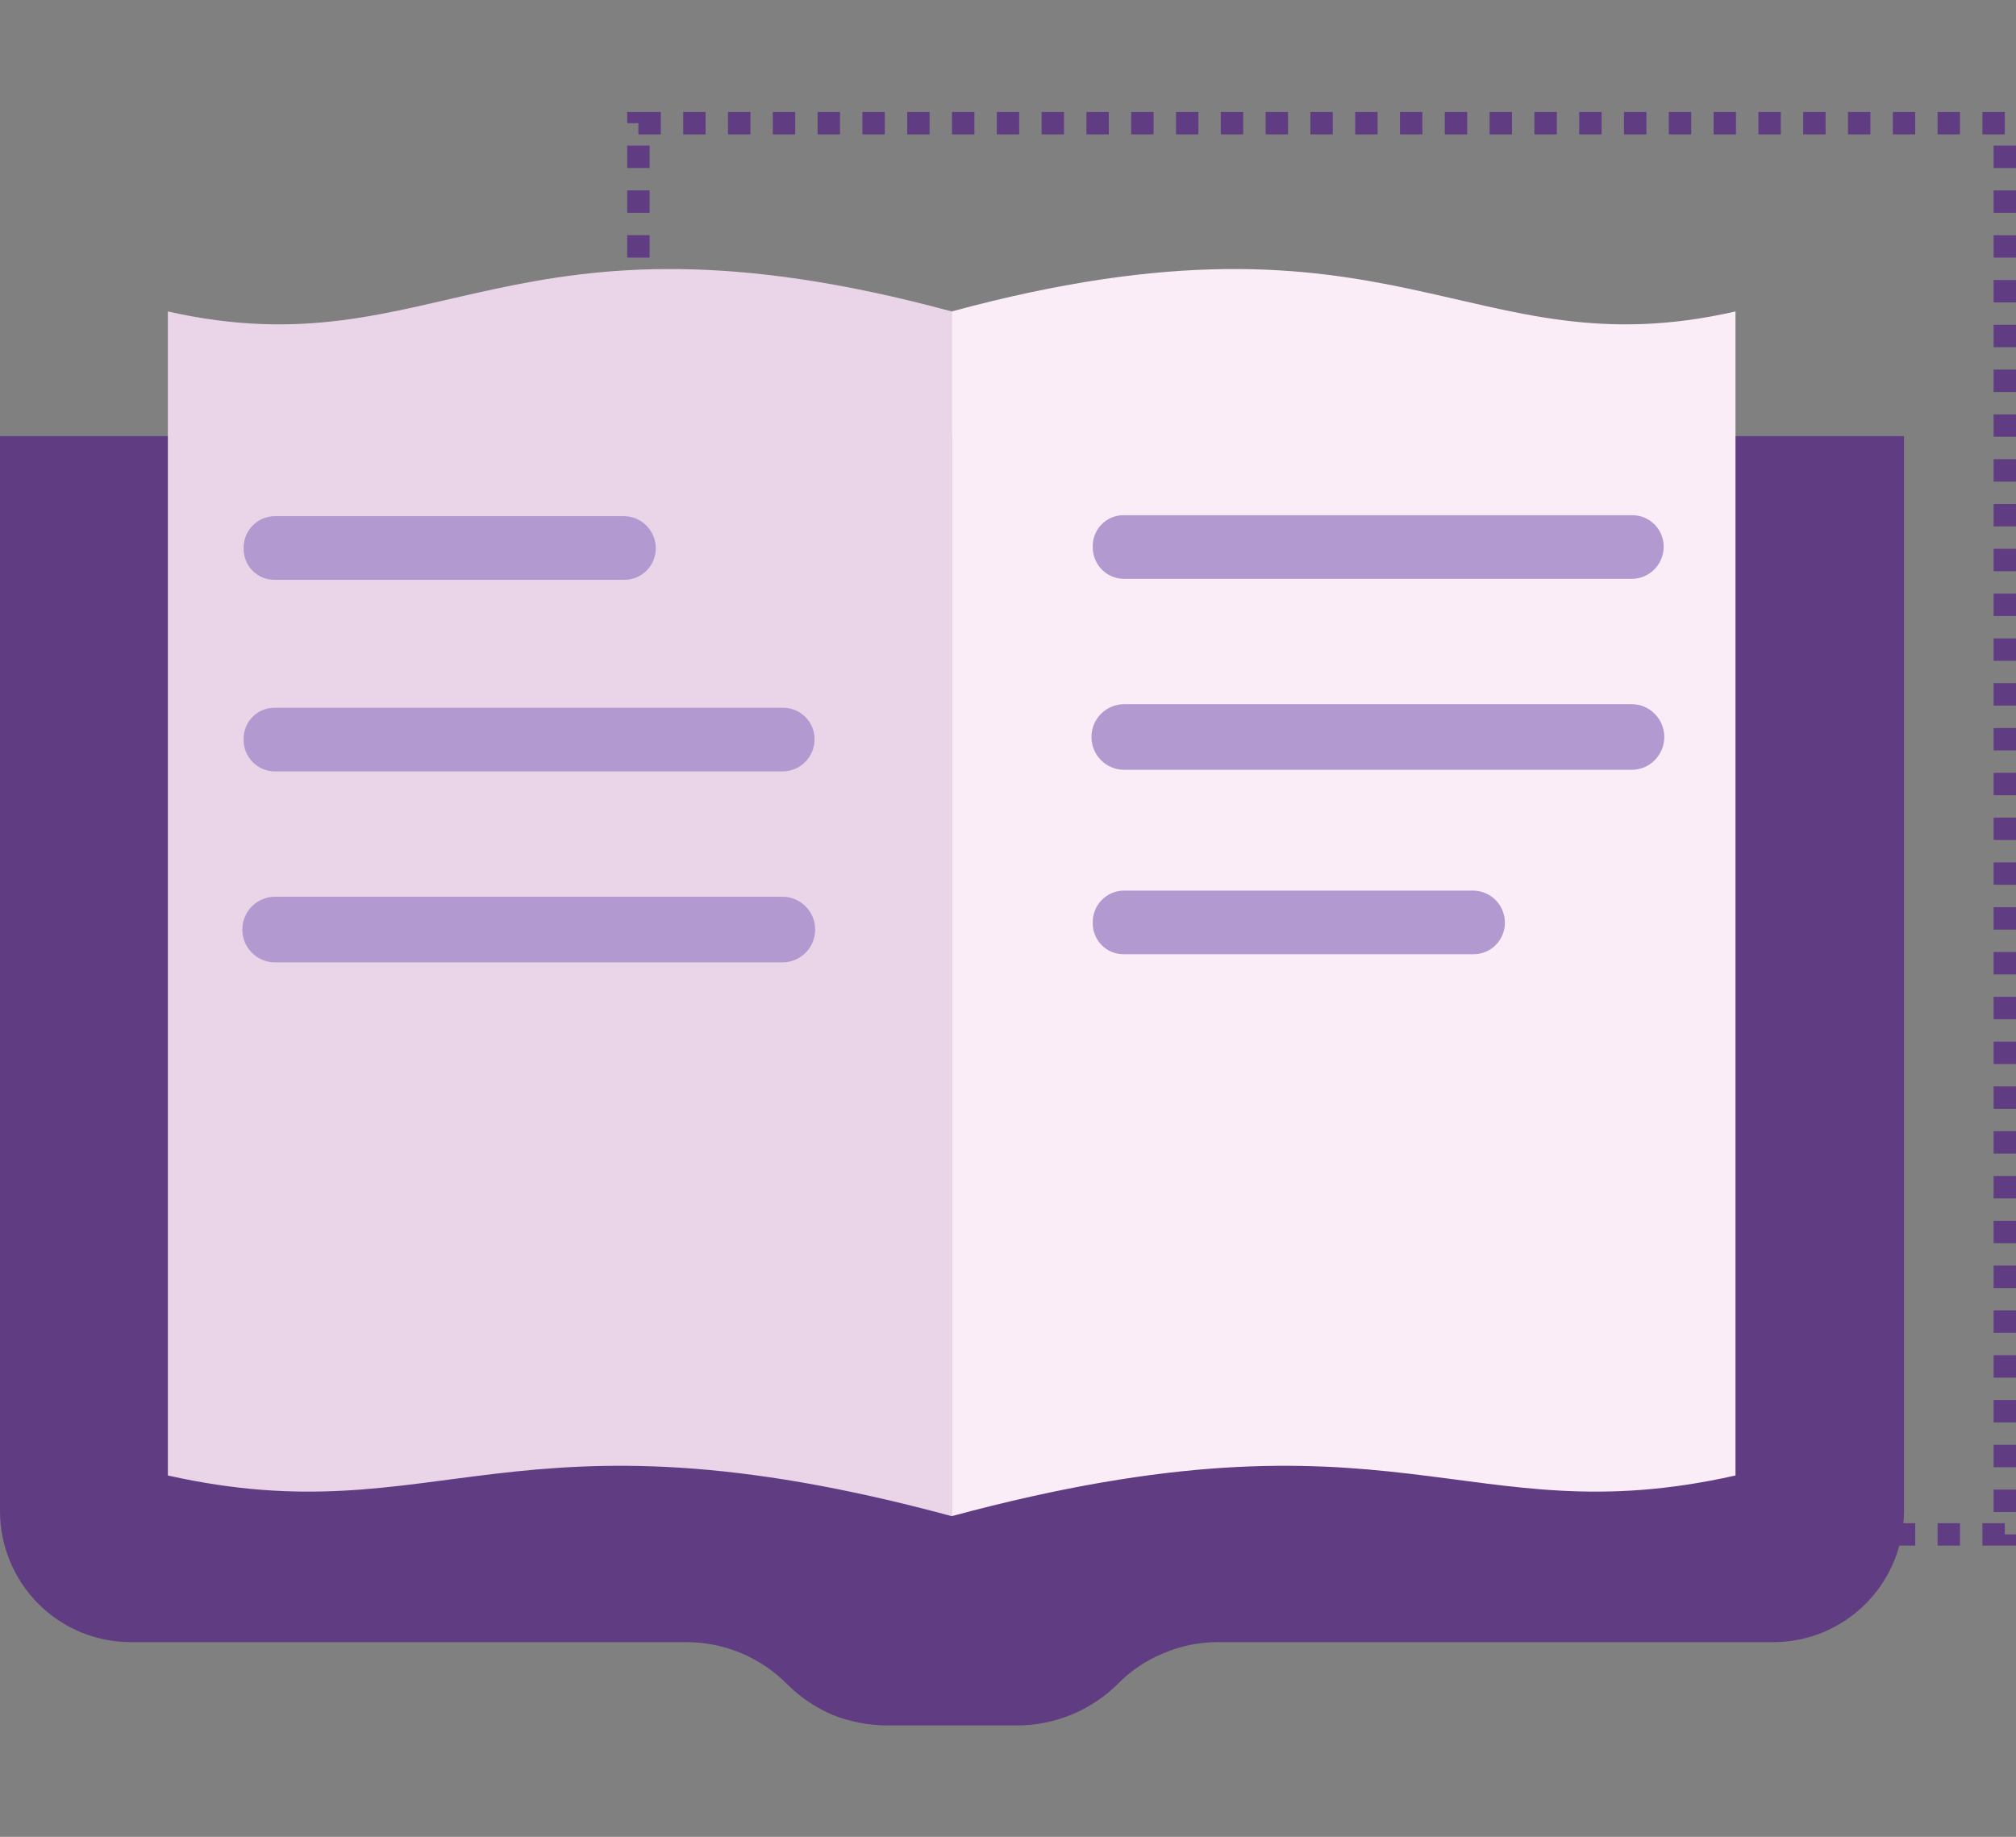 <svg width="90" height="82" viewBox="0 0 90 82" fill="none" xmlns="http://www.w3.org/2000/svg">
<rect x="0" y="0" width="90" height="82" fill="#808080" stroke="none"/>
<rect x="28.5" y="5.5" width="61" height="63" stroke="#603D82" stroke-dasharray="1 1"/>
<path d="M85 19.47V67.451C85 69.005 84.386 70.495 83.292 71.593C82.198 72.692 80.715 73.309 79.168 73.309H54.353C53.522 73.31 52.698 73.479 51.933 73.807C51.166 74.12 50.471 74.589 49.892 75.184C48.7 76.359 47.1 77.021 45.431 77.029H39.599C38.77 77.024 37.95 76.865 37.178 76.561C36.416 76.238 35.723 75.77 35.137 75.184C33.956 73.99 32.351 73.316 30.676 73.309H5.832C4.285 73.309 2.802 72.692 1.708 71.593C0.614 70.495 0 69.005 0 67.451V19.47" fill="#603D82"/>
<path d="M42.485 13.904V67.685C62.372 62.325 65.376 68.593 77.477 65.869V13.904C65.521 16.628 62.401 8.514 42.485 13.904Z" fill="#FAEDF8"/>
<path d="M42.486 67.685V13.904C22.599 8.514 19.595 16.628 7.494 13.904V65.869C19.683 68.593 22.686 62.325 42.486 67.685Z" fill="#EAD4E7"/>
<path d="M65.784 42.599H50.183C49.998 42.603 49.815 42.569 49.643 42.5C49.471 42.431 49.315 42.328 49.185 42.196C49.054 42.065 48.951 41.908 48.882 41.736C48.813 41.563 48.779 41.379 48.783 41.193C48.78 41.006 48.813 40.82 48.882 40.646C48.95 40.472 49.053 40.314 49.183 40.18C49.313 40.046 49.469 39.94 49.641 39.867C49.812 39.795 49.997 39.758 50.183 39.758H65.784C66.157 39.766 66.513 39.92 66.775 40.188C67.037 40.457 67.183 40.818 67.183 41.193C67.183 41.566 67.036 41.924 66.773 42.187C66.511 42.451 66.155 42.599 65.784 42.599Z" fill="#B299CF"/>
<path d="M72.84 25.842H50.183C49.997 25.842 49.812 25.804 49.641 25.732C49.469 25.66 49.313 25.553 49.183 25.42C49.053 25.286 48.95 25.128 48.882 24.953C48.813 24.779 48.78 24.593 48.783 24.406C48.779 24.221 48.813 24.036 48.882 23.864C48.951 23.691 49.054 23.535 49.185 23.403C49.315 23.272 49.471 23.169 49.643 23.099C49.815 23.03 49.998 22.996 50.183 23H72.84C73.202 22.992 73.552 23.125 73.819 23.37C74.085 23.616 74.246 23.956 74.269 24.319C74.281 24.514 74.253 24.71 74.186 24.895C74.12 25.079 74.017 25.248 73.883 25.391C73.749 25.534 73.587 25.647 73.408 25.725C73.229 25.802 73.035 25.842 72.84 25.842Z" fill="#B299CF"/>
<path d="M72.841 34.366H50.184C49.797 34.366 49.426 34.211 49.153 33.937C48.879 33.662 48.726 33.29 48.726 32.901C48.726 32.513 48.879 32.14 49.153 31.866C49.426 31.591 49.797 31.436 50.184 31.436H72.841C73.227 31.436 73.598 31.591 73.871 31.866C74.145 32.14 74.299 32.513 74.299 32.901C74.299 33.29 74.145 33.662 73.871 33.937C73.598 34.211 73.227 34.366 72.841 34.366Z" fill="#B299CF"/>
<path d="M27.876 25.884H12.276C12.091 25.888 11.907 25.855 11.736 25.785C11.564 25.716 11.408 25.613 11.277 25.481C11.147 25.35 11.044 25.193 10.975 25.021C10.906 24.849 10.872 24.664 10.876 24.478C10.872 24.291 10.906 24.105 10.974 23.931C11.043 23.757 11.145 23.599 11.276 23.465C11.406 23.331 11.562 23.225 11.733 23.153C11.905 23.08 12.09 23.043 12.276 23.043H27.876C28.25 23.051 28.606 23.205 28.868 23.474C29.13 23.742 29.276 24.103 29.276 24.478C29.276 24.851 29.128 25.209 28.866 25.473C28.604 25.736 28.247 25.884 27.876 25.884Z" fill="#B299CF"/>
<path d="M34.933 34.438H12.276C12.09 34.438 11.905 34.401 11.733 34.329C11.562 34.256 11.406 34.15 11.276 34.016C11.145 33.883 11.043 33.724 10.974 33.55C10.906 33.376 10.872 33.19 10.876 33.003C10.872 32.817 10.906 32.633 10.975 32.46C11.044 32.288 11.147 32.131 11.277 32C11.408 31.869 11.564 31.765 11.736 31.696C11.907 31.627 12.091 31.593 12.276 31.597H34.933C35.294 31.589 35.645 31.721 35.911 31.967C36.178 32.213 36.339 32.553 36.362 32.915C36.374 33.111 36.346 33.307 36.279 33.492C36.213 33.676 36.109 33.845 35.975 33.987C35.842 34.13 35.68 34.244 35.501 34.321C35.321 34.399 35.128 34.439 34.933 34.438Z" fill="#B299CF"/>
<path d="M34.933 42.962H12.276C11.89 42.962 11.519 42.808 11.245 42.533C10.972 42.259 10.818 41.886 10.818 41.498C10.818 41.109 10.972 40.737 11.245 40.462C11.519 40.188 11.89 40.033 12.276 40.033H34.933C35.32 40.033 35.691 40.188 35.964 40.462C36.238 40.737 36.391 41.109 36.391 41.498C36.391 41.886 36.238 42.259 35.964 42.533C35.691 42.808 35.32 42.962 34.933 42.962Z" fill="#B299CF"/>
</svg>
